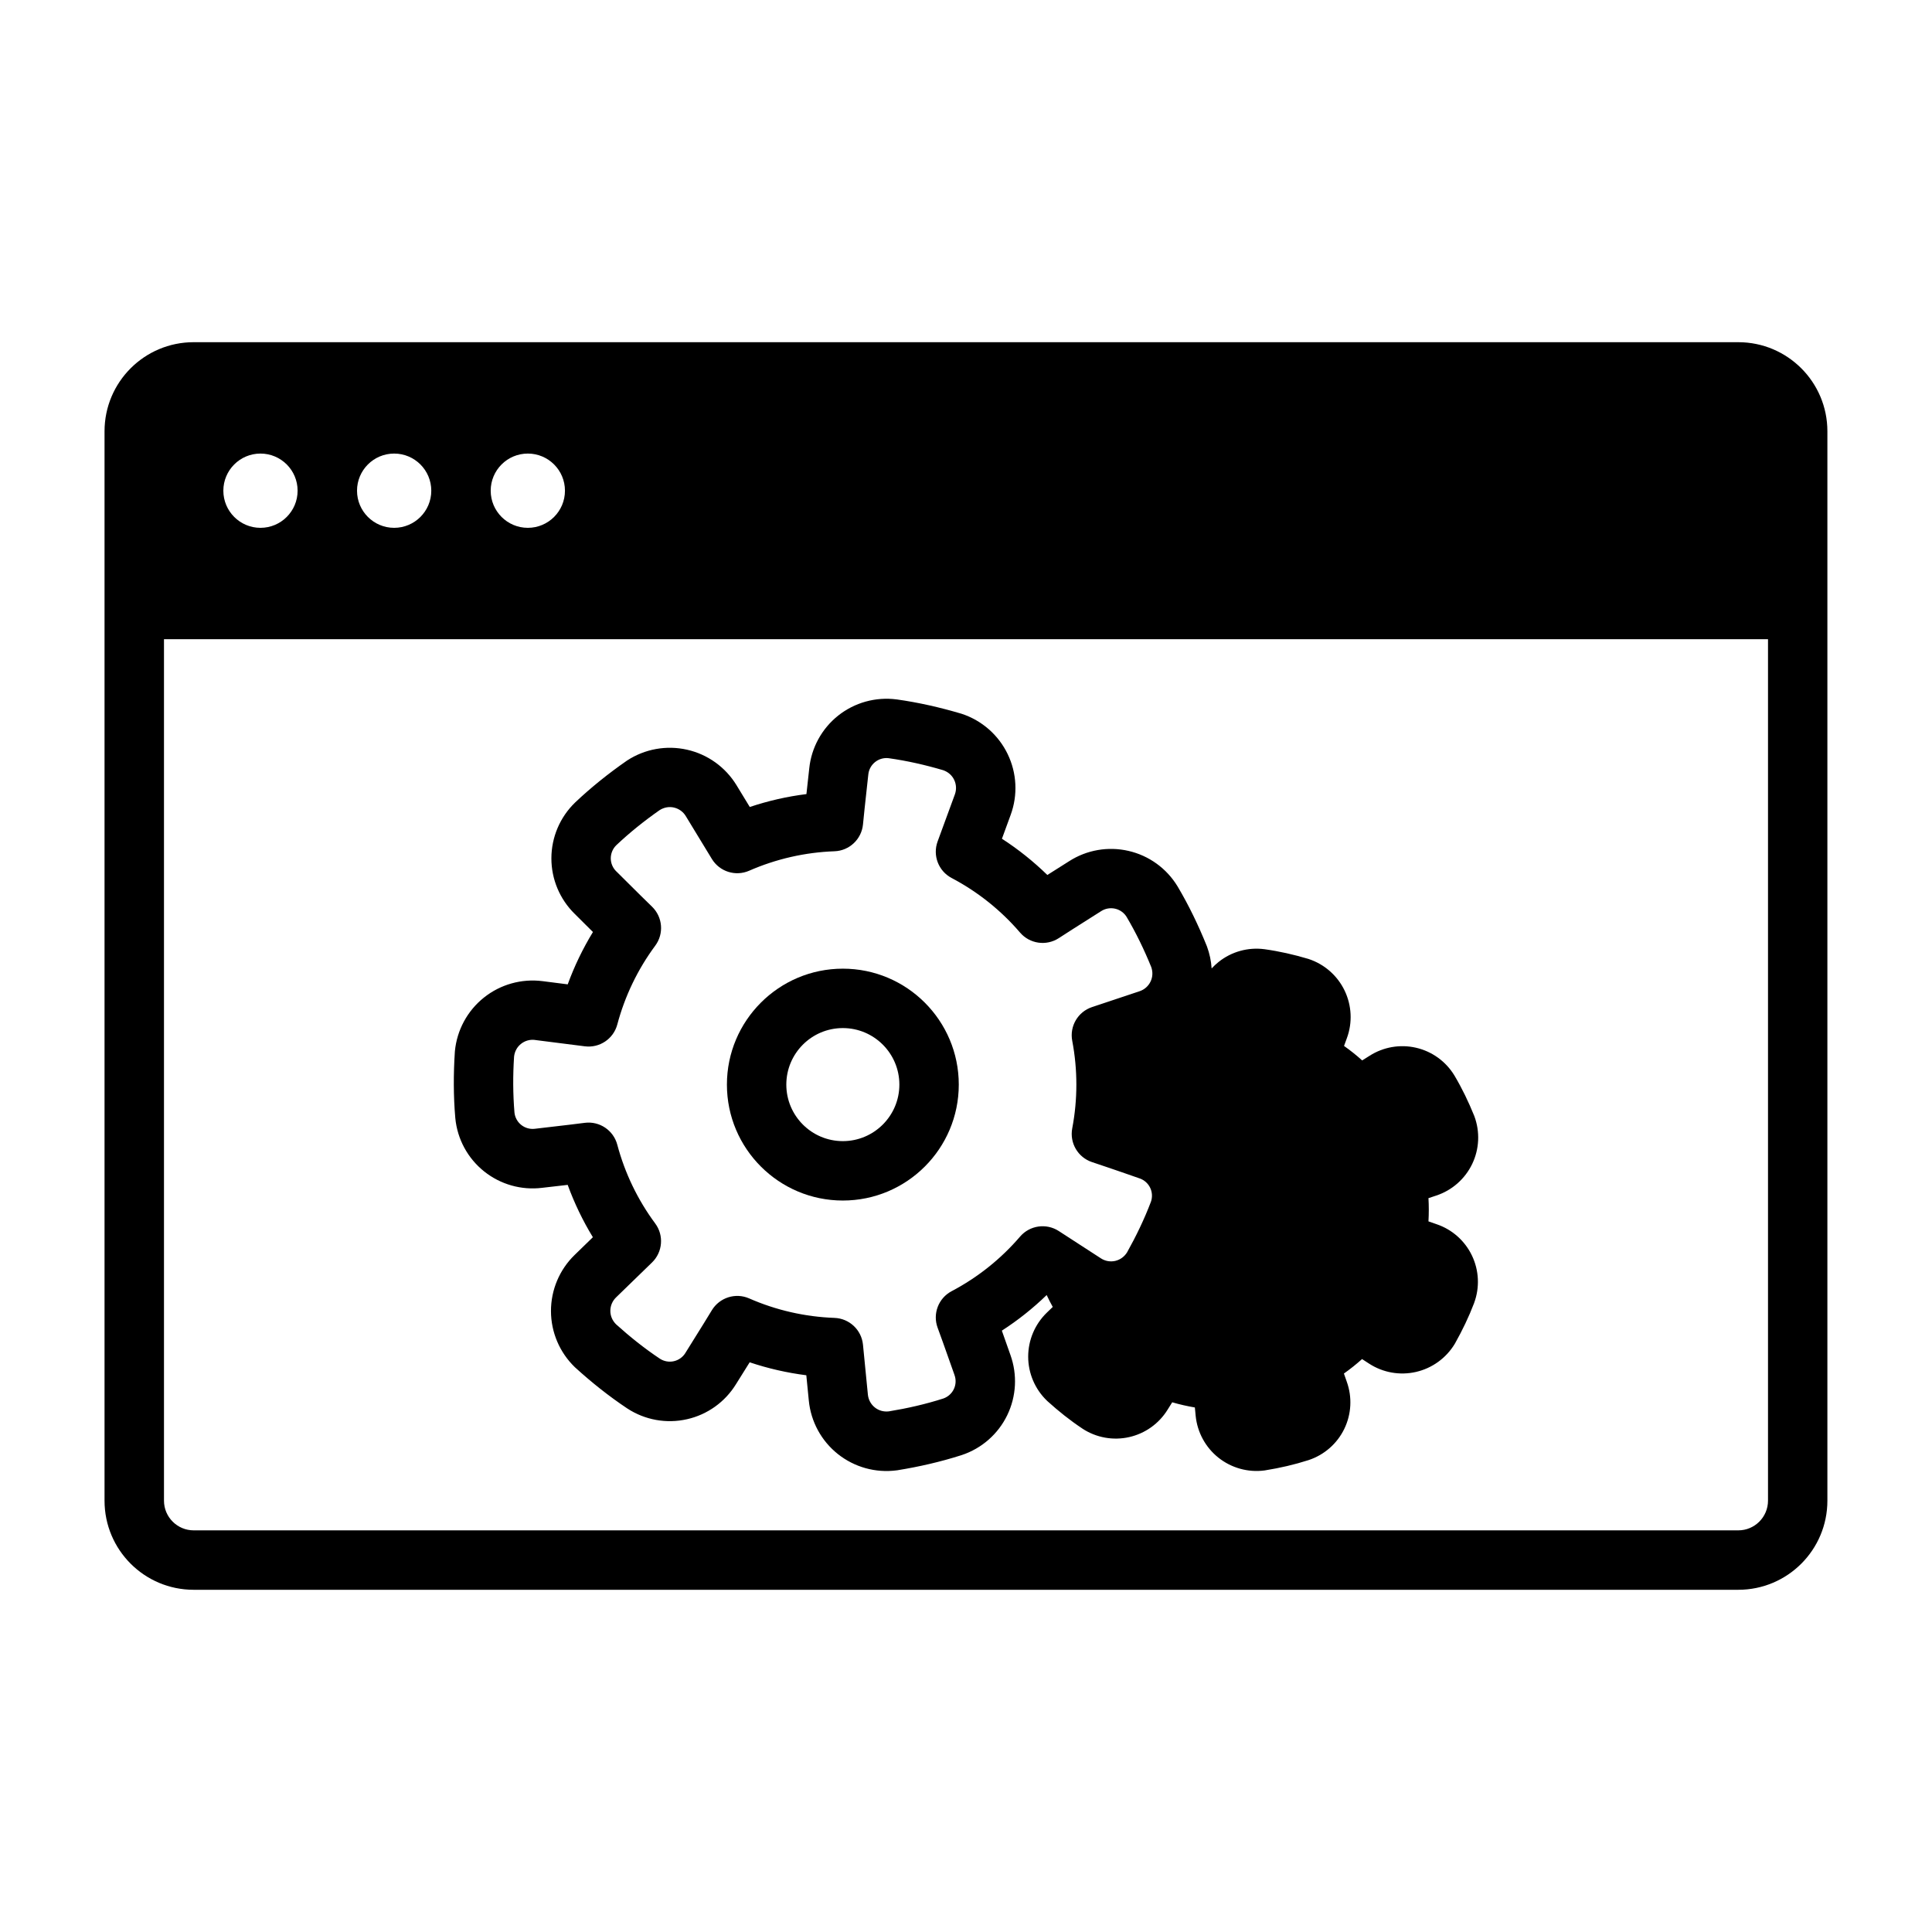 <?xml version="1.0" encoding="UTF-8"?>
<!-- Uploaded to: SVG Repo, www.svgrepo.com, Generator: SVG Repo Mixer Tools -->
<svg fill="#000000" width="800px" height="800px" version="1.1" viewBox="144 144 512 512" xmlns="http://www.w3.org/2000/svg">
 <g fill-rule="evenodd">
  <path d="m421.37 487.18c0.504 1.078 1.039 2.133 1.621 3.172-0.008 0-1.598 1.543-1.598 1.543-3.141 3.055-4.914 7.258-4.914 11.645 0.008 4.383 1.793 8.582 4.945 11.629 0.062 0.055 0.117 0.109 0.172 0.164 2.906 2.629 5.969 5.078 9.227 7.242 0.023 0.016 0.047 0.031 0.062 0.047 3.66 2.387 8.125 3.188 12.383 2.219 4.227-0.961 7.879-3.574 10.156-7.258 0.418-0.652 0.828-1.316 1.227-1.961 1.969 0.574 3.977 1.031 6 1.371l0.211 2.211c0.434 4.359 2.606 8.367 6.039 11.098 3.434 2.723 7.824 3.953 12.18 3.387 0.078-0.016 0.156-0.023 0.234-0.039 3.863-0.621 7.691-1.496 11.414-2.691 0.023-0.008 0.047-0.016 0.07-0.023 4.148-1.371 7.559-4.359 9.461-8.289 1.883-3.906 2.117-8.391 0.652-12.469-0.25-0.73-0.512-1.465-0.762-2.18 1.676-1.18 3.281-2.465 4.809-3.832l1.867 1.211c3.676 2.387 8.164 3.18 12.438 2.195 4.273-0.984 7.965-3.652 10.242-7.406 0.039-0.07 0.078-0.133 0.117-0.203 1.922-3.418 3.621-6.949 5.016-10.605 0.008-0.023 0.016-0.055 0.023-0.078 1.512-4.094 1.301-8.629-0.59-12.562-1.875-3.906-5.234-6.887-9.336-8.281-0.73-0.262-1.465-0.52-2.18-0.762 0.117-2.047 0.117-4.102 0-6.156 0 0.008 2.109-0.699 2.109-0.699 4.156-1.387 7.574-4.402 9.477-8.352 1.898-3.953 2.109-8.508 0.59-12.625-0.031-0.07-0.055-0.148-0.086-0.219-1.473-3.629-3.172-7.164-5.164-10.531-0.016-0.016-0.031-0.039-0.039-0.062-2.258-3.738-5.934-6.398-10.195-7.375-4.219-0.969-8.652-0.195-12.297 2.133-0.66 0.41-1.324 0.828-1.961 1.234-1.527-1.379-3.133-2.652-4.809-3.84l0.762-2.086c1.512-4.109 1.281-8.668-0.621-12.609-1.906-3.953-5.336-6.957-9.5-8.336-0.07-0.023-0.148-0.047-0.227-0.07-3.754-1.117-7.574-1.984-11.453-2.527-0.023-0.008-0.047-0.008-0.07-0.008-4.328-0.566-8.707 0.645-12.121 3.371-0.668 0.527-1.281 1.109-1.859 1.73-0.125-1.969-0.535-3.93-1.234-5.816-0.023-0.07-0.055-0.148-0.086-0.219-2.18-5.391-4.707-10.645-7.668-15.648-0.016-0.016-0.031-0.039-0.039-0.062-2.891-4.769-7.582-8.164-13.012-9.406-5.391-1.242-11.059-0.262-15.719 2.731-2 1.25-4.016 2.527-5.777 3.652-3.684-3.59-7.715-6.809-12.035-9.605l2.312-6.32c1.93-5.258 1.645-11.074-0.797-16.121-2.434-5.047-6.816-8.887-12.129-10.652-0.078-0.023-0.156-0.047-0.234-0.07-5.574-1.652-11.258-2.945-17.012-3.754-0.023 0-0.055-0.008-0.078-0.008-5.527-0.715-11.109 0.836-15.469 4.297-4.328 3.449-7.094 8.492-7.66 14.004-0.27 2.348-0.527 4.715-0.746 6.793-5.109 0.637-10.133 1.785-15.012 3.418l-3.504-5.754c-2.914-4.785-7.637-8.188-13.098-9.422-5.465-1.242-11.203-0.211-15.895 2.852-0.062 0.039-0.125 0.086-0.195 0.133-4.769 3.32-9.32 6.957-13.547 10.957-0.016 0.023-0.031 0.039-0.055 0.055-4.008 3.871-6.273 9.203-6.281 14.777-0.008 5.535 2.219 10.84 6.172 14.719 1.668 1.676 3.363 3.352 4.84 4.816-2.676 4.394-4.922 9.035-6.684 13.871l-6.676-0.852c-5.559-0.707-11.172 0.867-15.547 4.367-4.375 3.496-7.141 8.621-7.676 14.191-0.008 0.078-0.016 0.164-0.016 0.242-0.379 5.801-0.379 11.629 0.117 17.422 0.008 0.031 0.008 0.055 0.008 0.078 0.527 5.551 3.281 10.645 7.637 14.121 4.328 3.457 9.863 5.031 15.359 4.352 2.348-0.262 4.715-0.535 6.785-0.781 1.762 4.832 4 9.484 6.676 13.871l-4.832 4.699c-4.016 3.898-6.281 9.266-6.273 14.871 0.008 5.606 2.289 10.957 6.312 14.855 0.062 0.055 0.117 0.109 0.18 0.164 4.305 3.914 8.855 7.543 13.699 10.77 0.023 0.008 0.047 0.023 0.062 0.039 4.668 3.047 10.367 4.07 15.809 2.832 5.398-1.219 10.078-4.574 12.973-9.289 1.266-1.992 2.527-4.016 3.621-5.793 4.879 1.637 9.91 2.785 15.012 3.434l0.66 6.699c0.543 5.582 3.32 10.691 7.707 14.184 4.394 3.488 9.996 5.047 15.555 4.32 0.078-0.008 0.156-0.023 0.234-0.031 5.746-0.93 11.422-2.227 16.965-4 0.023-0.008 0.047-0.016 0.07-0.023 5.289-1.754 9.645-5.574 12.066-10.586 2.41-4.992 2.707-10.73 0.836-15.941-0.781-2.227-1.574-4.481-2.273-6.445 4.258-2.746 8.234-5.91 11.879-9.438zm-135.59-67.574 13.203 1.676c3.914 0.504 7.59-1.969 8.605-5.777 2.008-7.535 5.414-14.625 10.059-20.891 2.348-3.172 1.984-7.582-0.844-10.328 0 0-4.785-4.652-9.375-9.266-0.031-0.031-0.062-0.062-0.094-0.086-0.945-0.914-1.473-2.172-1.473-3.481 0.008-1.289 0.52-2.519 1.426-3.426 3.621-3.426 7.484-6.512 11.523-9.336 1.18-0.746 2.519-0.977 3.793-0.684 1.309 0.301 2.441 1.109 3.133 2.258l6.918 11.367c2.055 3.371 6.273 4.699 9.887 3.117 7.141-3.125 14.816-4.879 22.609-5.156 3.938-0.141 7.164-3.18 7.551-7.102 0 0 0.652-6.644 1.395-13.105 0.008-0.039 0.008-0.086 0.016-0.125 0.125-1.309 0.781-2.504 1.801-3.312 1.008-0.805 2.289-1.172 3.566-1.023 4.938 0.691 9.754 1.793 14.484 3.188 1.316 0.457 2.332 1.363 2.898 2.543 0.582 1.203 0.652 2.598 0.195 3.856l-4.582 12.492c-1.355 3.707 0.234 7.84 3.723 9.676 6.902 3.637 13.051 8.543 18.129 14.461 2.566 2.992 6.949 3.621 10.258 1.48 0 0 5.606-3.637 11.117-7.086 0.039-0.023 0.078-0.047 0.109-0.07 1.102-0.707 2.441-0.945 3.723-0.652 1.25 0.285 2.34 1.062 3.016 2.148 2.535 4.289 4.684 8.746 6.543 13.312 0.465 1.316 0.387 2.668-0.18 3.848-0.582 1.211-1.621 2.133-2.898 2.559l-12.625 4.211c-3.738 1.25-5.977 5.07-5.234 8.941 1.457 7.66 1.457 15.531 0 23.191-0.738 3.871 1.496 7.691 5.234 8.941 0 0 6.328 2.109 12.469 4.273 0.039 0.016 0.078 0.023 0.125 0.039 1.234 0.418 2.258 1.316 2.824 2.496 0.559 1.164 0.629 2.496 0.203 3.707-1.77 4.652-3.922 9.109-6.328 13.414-0.738 1.18-1.852 1.961-3.125 2.258-1.309 0.301-2.676 0.055-3.801-0.676l-11.172-7.242c-3.305-2.141-7.691-1.512-10.258 1.48-5.078 5.918-11.227 10.824-18.129 14.461-3.488 1.836-5.078 5.969-3.723 9.668 0 0 2.297 6.266 4.434 12.414 0.016 0.039 0.023 0.078 0.039 0.125 0.457 1.227 0.387 2.59-0.18 3.769-0.559 1.156-1.559 2.039-2.769 2.465-4.746 1.52-9.566 2.613-14.438 3.41-1.387 0.164-2.684-0.211-3.715-1.031-1.047-0.836-1.707-2.055-1.844-3.394l-1.301-13.242c-0.387-3.93-3.613-6.957-7.551-7.102-7.793-0.285-15.469-2.031-22.609-5.164-3.613-1.582-7.832-0.242-9.887 3.125 0 0-3.465 5.699-6.941 11.203-0.023 0.031-0.039 0.07-0.062 0.109-0.684 1.117-1.785 1.914-3.07 2.203-1.25 0.285-2.566 0.055-3.652-0.629-4.148-2.762-8.004-5.848-11.668-9.156-0.984-0.984-1.512-2.234-1.512-3.551 0-1.34 0.543-2.621 1.504-3.559l9.547-9.273c2.824-2.746 3.188-7.164 0.844-10.328-4.644-6.266-8.055-13.359-10.059-20.891-1.016-3.809-4.691-6.281-8.605-5.785 0 0-6.621 0.844-13.082 1.559-0.047 0.008-0.086 0.008-0.133 0.016-1.301 0.164-2.613-0.203-3.637-1.023-1-0.805-1.645-1.969-1.785-3.25-0.418-4.961-0.426-9.902-0.109-14.832 0.148-1.379 0.805-2.574 1.828-3.387 1.047-0.844 2.394-1.219 3.723-1.047z"/>
  <path d="m336.64 431.43c0 16.957 13.77 30.723 30.723 30.723 16.957 0 30.723-13.77 30.723-30.723 0-16.957-13.77-30.723-30.723-30.723-16.957 0-30.723 13.77-30.723 30.723zm15.742 0c0-8.266 6.707-14.98 14.98-14.98 8.266 0 14.98 6.715 14.98 14.98 0 8.266-6.715 14.98-14.98 14.98-8.273 0-14.98-6.715-14.98-14.98z"/>
  <path d="m195.32 565.31h409.34c13.043 0 23.617-10.57 23.617-23.617v-283.39c0-13.043-10.57-23.617-23.617-23.617h-409.34c-13.043 0-23.617 10.57-23.617 23.617v283.39c0 13.043 10.57 23.617 23.617 23.617zm417.22-251.91v228.29c0 4.344-3.527 7.871-7.871 7.871h-409.34c-4.344 0-7.871-3.527-7.871-7.871v-228.29h425.09zm-328.66-49.199c5.434 0 9.84 4.41 9.84 9.84 0 5.434-4.41 9.84-9.84 9.84-5.434 0-9.84-4.41-9.84-9.84 0-5.434 4.41-9.84 9.84-9.84zm-35.426 0c5.434 0 9.84 4.41 9.84 9.84 0 5.434-4.41 9.84-9.84 9.84-5.434 0-9.84-4.41-9.84-9.84 0-5.434 4.41-9.84 9.84-9.84zm-35.426 0c5.434 0 9.84 4.41 9.84 9.84 0 5.434-4.41 9.84-9.84 9.84-5.434 0-9.84-4.41-9.84-9.84 0-5.434 4.41-9.84 9.84-9.84z"/>
 </g>
</svg>